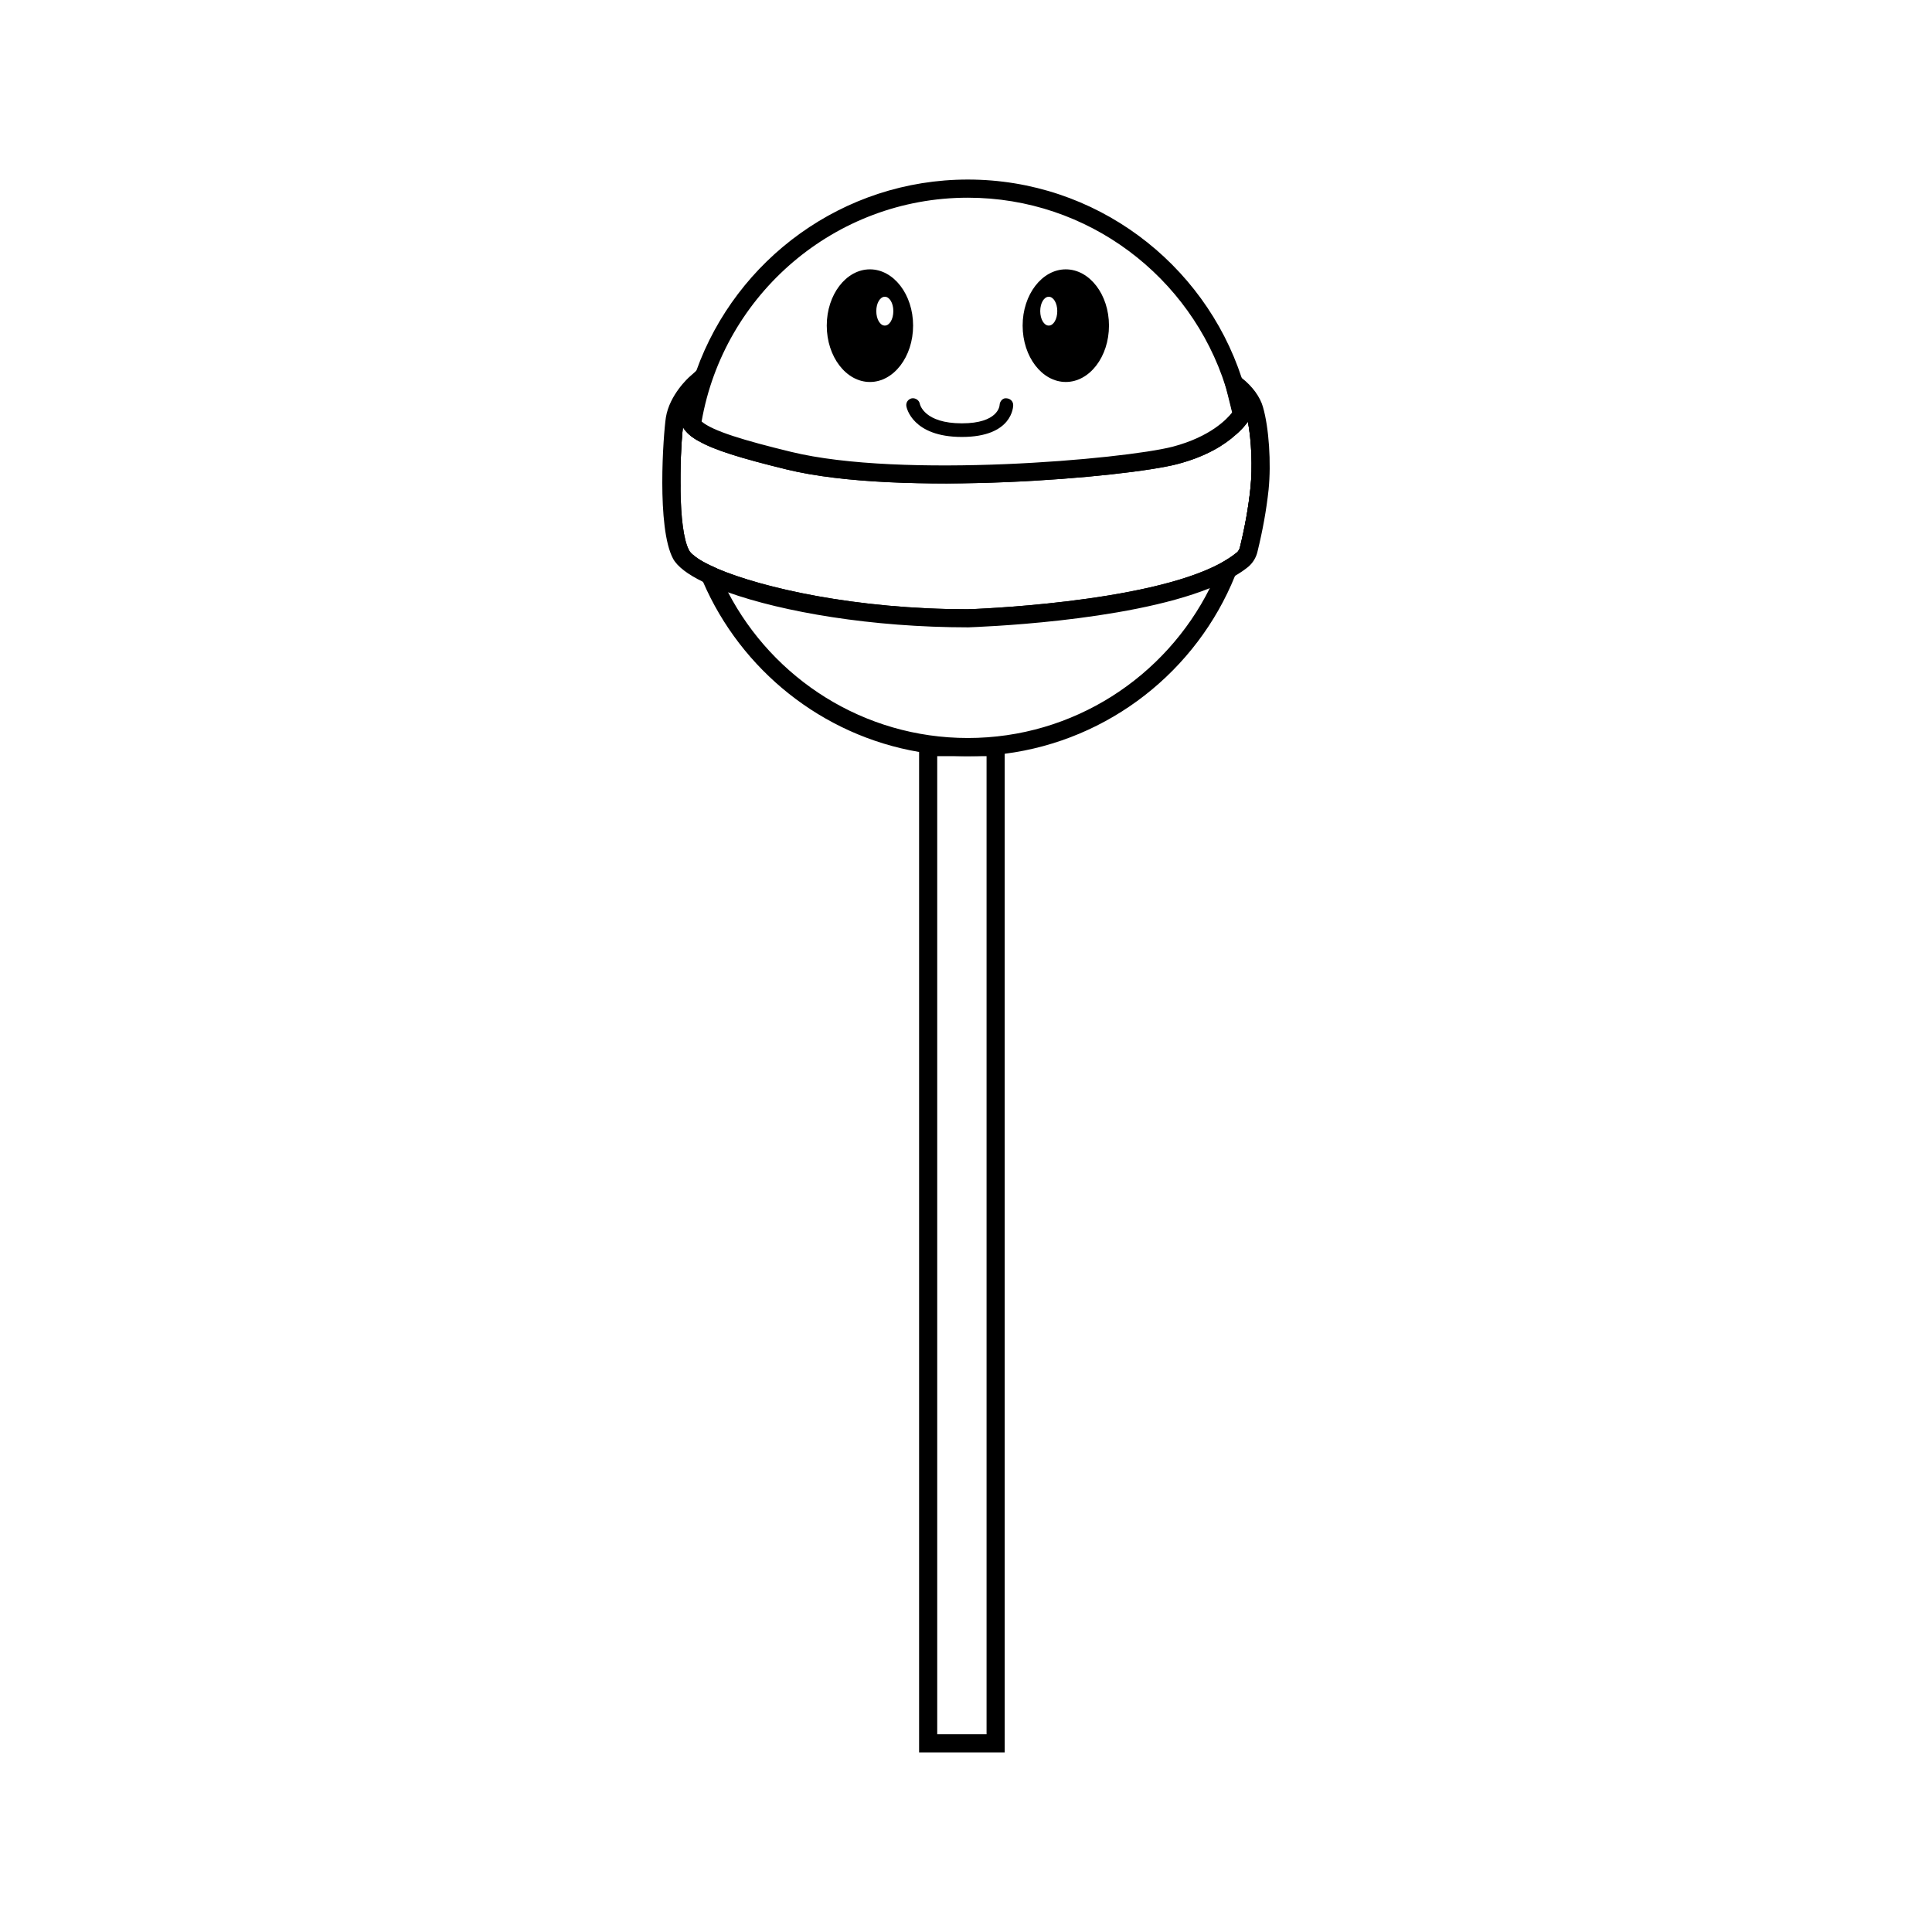 <?xml version="1.0" encoding="UTF-8"?>
<!-- Uploaded to: ICON Repo, www.svgrepo.com, Generator: ICON Repo Mixer Tools -->
<svg fill="#000000" width="800px" height="800px" version="1.1" viewBox="144 144 512 512" xmlns="http://www.w3.org/2000/svg">
 <g>
  <path d="m474.56 249.07c-0.434-1.633-0.91-3.273-1.492-4.902-9.996-30.477-38.738-52.586-72.578-52.586-33.07 0-61.379 21.148-71.953 50.664-0.574 1.586-1.059 3.176-1.535 4.758-1.926 6.68-2.934 13.699-2.934 20.957 0 2.117 0.098 4.231 0.289 6.297-0.148-6.492 0.188-13.219 0.621-17.066 0.816 1.395 2.164 2.598 4.277 3.75 0.051-0.867 0.145-1.727 0.289-2.594 0.102-0.918 0.242-1.781 0.387-2.644 5.863-33.645 35.281-59.312 70.559-59.312 31.961 0 59.121 21.055 68.301 50.039l0.098 0.289c0.961 3.078 1.727 6.246 2.258 9.516 0.145 0.957 0.289 1.918 0.387 2.93 1.633-1.395 2.594-2.644 3.176-3.41 0.961 4.996 1.25 12.113 0.676 17.543-0.527 5.144-1.492 10.43-2.785 15.719-0.105 0.43-0.348 1.055-0.926 1.484-1.203 0.961-2.594 1.875-4.18 2.742-0.43 1.105-0.863 2.211-1.348 3.316-0.48 1.102-1.008 2.211-1.535 3.316-11.773 23.504-36.098 39.699-64.121 39.699-27.59 0-51.574-15.668-63.539-38.598-0.527-1.059-1.059-2.117-1.535-3.176-0.48-1.008-0.961-2.066-1.344-3.125-2.988-1.293-5.152-2.492-6.402-3.644 0.387 1.301 0.82 2.547 1.301 3.797 0.434 1.152 0.867 2.258 1.344 3.367 10.098 23.355 31.535 40.707 57.25 45.082 4.231 0.719 8.508 1.102 12.93 1.102 3.316 0 6.586-0.191 9.758-0.625 27.734-3.559 50.898-22.016 61.043-47.152 0.574-1.25 1.059-2.551 1.441-3.894 2.742-7.738 4.18-16.102 4.18-24.754-0.004-6.481-0.82-12.828-2.356-18.883z"/>
  <path d="m387.57 339.58v268.83h22.688l-0.004-268.83zm17.879 4.805v259.21h-13.074v-259.21z"/>
  <path d="m476.39 252.54c-0.332-1.059-0.914-2.258-1.824-3.461-0.867-1.199-2.019-2.356-3.512-3.465l2.066 8.121s-0.527 1.008-1.969 2.5c-2.356 2.504-7.16 6.203-15.766 8.465-13.84 3.602-73.059 8.555-102.38 1.391-12.738-3.125-19.852-5.336-23.453-7.738-4.711-3.074-3.512-6.484-1.203-12.688-0.191 0.141-0.676 0.625-1.348 1.348-1.438 1.633-3.606 4.562-4.133 7.981-0.863 5.285-2.258 28.785 1.637 35.996 0.668 1.25 2.211 2.551 4.469 3.848 1.727 1.008 3.894 2.019 6.438 2.977 13.551 5.336 37.973 10.047 65.082 10.047 0 0 43.934-1.301 65.656-11.297 2.551-1.102 4.762-2.398 6.586-3.84 0.191-0.098 0.336-0.191 0.48-0.336 0.867-0.719 1.441-1.684 1.727-2.785 0.961-3.941 2.16-9.566 2.836-16.051 0.727-6.883 0.102-15.965-1.391-21.012zm-3.793 36.48c-0.098 0.434-0.34 1.059-0.918 1.488-1.203 0.961-2.594 1.875-4.18 2.742-19.707 10.672-66.57 12.207-67.004 12.207-29.703 0-54.457-5.672-66.426-10.766-2.981-1.301-5.144-2.5-6.394-3.652-0.48-0.383-0.863-0.816-1.059-1.203-1.535-2.832-2.16-9.086-2.258-15.574-0.145-6.488 0.191-13.215 0.625-17.062 0.816 1.395 2.164 2.598 4.277 3.75 4.035 2.309 10.957 4.469 23.164 7.453 30.137 7.402 90.312 2.066 103.53-1.395 7.789-2.019 12.691-5.188 15.574-7.836 1.633-1.395 2.594-2.644 3.176-3.41 0.961 4.996 1.25 12.113 0.676 17.543-0.531 5.137-1.492 10.43-2.785 15.715z"/>
  <path d="m478.7 251.86c-0.766-2.695-2.789-5.481-5.625-7.691-0.191-0.191-0.383-0.34-0.574-0.48l-5.43-4.086 1.727 6.828 0.098 0.289 1.633 6.586c-1.348 1.723-5.719 6.434-15.766 9.078-12.93 3.316-71.762 8.555-101.18 1.348-12.258-2.984-20.672-5.484-23.648-8.027-0.434-0.387-0.719-0.719-0.91-1.109-0.824-1.535 0.094-4.086 1.582-8.172l3.41-8.988-5.477 4.809-1.73 1.543c-0.242 0.191-5.383 4.805-6.348 10.859-0.668 4.426-2.496 29.273 1.926 37.445 1.102 2.019 3.844 4.133 7.93 6.106 1.926 0.961 4.133 1.875 6.637 2.785 14.516 5.188 38.016 9.273 63.637 9.273 1.969-0.098 41.48-1.344 64.023-10.383 2.453-1.008 4.711-2.066 6.68-3.269 1.25-0.719 2.453-1.535 3.461-2.352 1.203-1.008 2.117-2.402 2.5-4.086 1.344-5.481 2.352-10.957 2.934-16.391 0.719-7.066 0.094-16.484-1.492-21.914zm-7.019 38.641c-1.203 0.961-2.594 1.875-4.18 2.742-19.707 10.672-66.57 12.207-67.004 12.207-29.703 0-54.457-5.672-66.426-10.766-2.981-1.301-5.144-2.5-6.394-3.652-0.48-0.383-0.863-0.816-1.059-1.203-1.535-2.832-2.16-9.086-2.258-15.574-0.145-6.488 0.191-13.215 0.625-17.062 0.816 1.395 2.164 2.598 4.277 3.75 4.035 2.309 10.957 4.469 23.164 7.453 30.137 7.402 90.312 2.066 103.53-1.395 7.789-2.019 12.691-5.188 15.574-7.836 1.633-1.395 2.594-2.644 3.176-3.41 0.961 4.996 1.25 12.113 0.676 17.543-0.527 5.144-1.492 10.43-2.785 15.719-0.098 0.43-0.34 1.055-0.918 1.484z"/>
  <path d="m374.54 215.38c-6.297 0-11.441 6.68-11.441 14.902 0 8.266 5.144 14.949 11.441 14.949s11.441-6.68 11.441-14.949c0-8.223-5.144-14.902-11.441-14.902zm3.945 14.902c-1.25 0-2.258-1.684-2.258-3.844 0-2.117 1.008-3.797 2.258-3.797s2.258 1.684 2.258 3.797c0 2.16-1.008 3.844-2.258 3.844z"/>
  <path d="m426.45 215.38c-6.297 0-11.441 6.68-11.441 14.902 0 8.266 5.144 14.945 11.441 14.945s11.441-6.68 11.441-14.949c0-8.219-5.144-14.898-11.441-14.898zm-4.519 14.902c-1.25 0-2.258-1.684-2.258-3.844 0-2.117 1.008-3.797 2.258-3.797s2.258 1.684 2.258 3.797c0 2.16-1.008 3.844-2.258 3.844z"/>
  <path d="m412.51 251.34c0 0.383-0.145 8.457-13.602 8.457-13.125 0-14.66-7.789-14.707-8.121-0.191-1.008 0.48-1.926 1.441-2.117 0.961-0.145 1.926 0.48 2.117 1.441 0.051 0.289 1.25 5.188 11.148 5.188 9.664 0 9.996-4.66 9.996-4.856 0.051-1.008 0.867-1.926 1.828-1.777 1.012 0.051 1.777 0.82 1.777 1.785z"/>
 </g>
</svg>